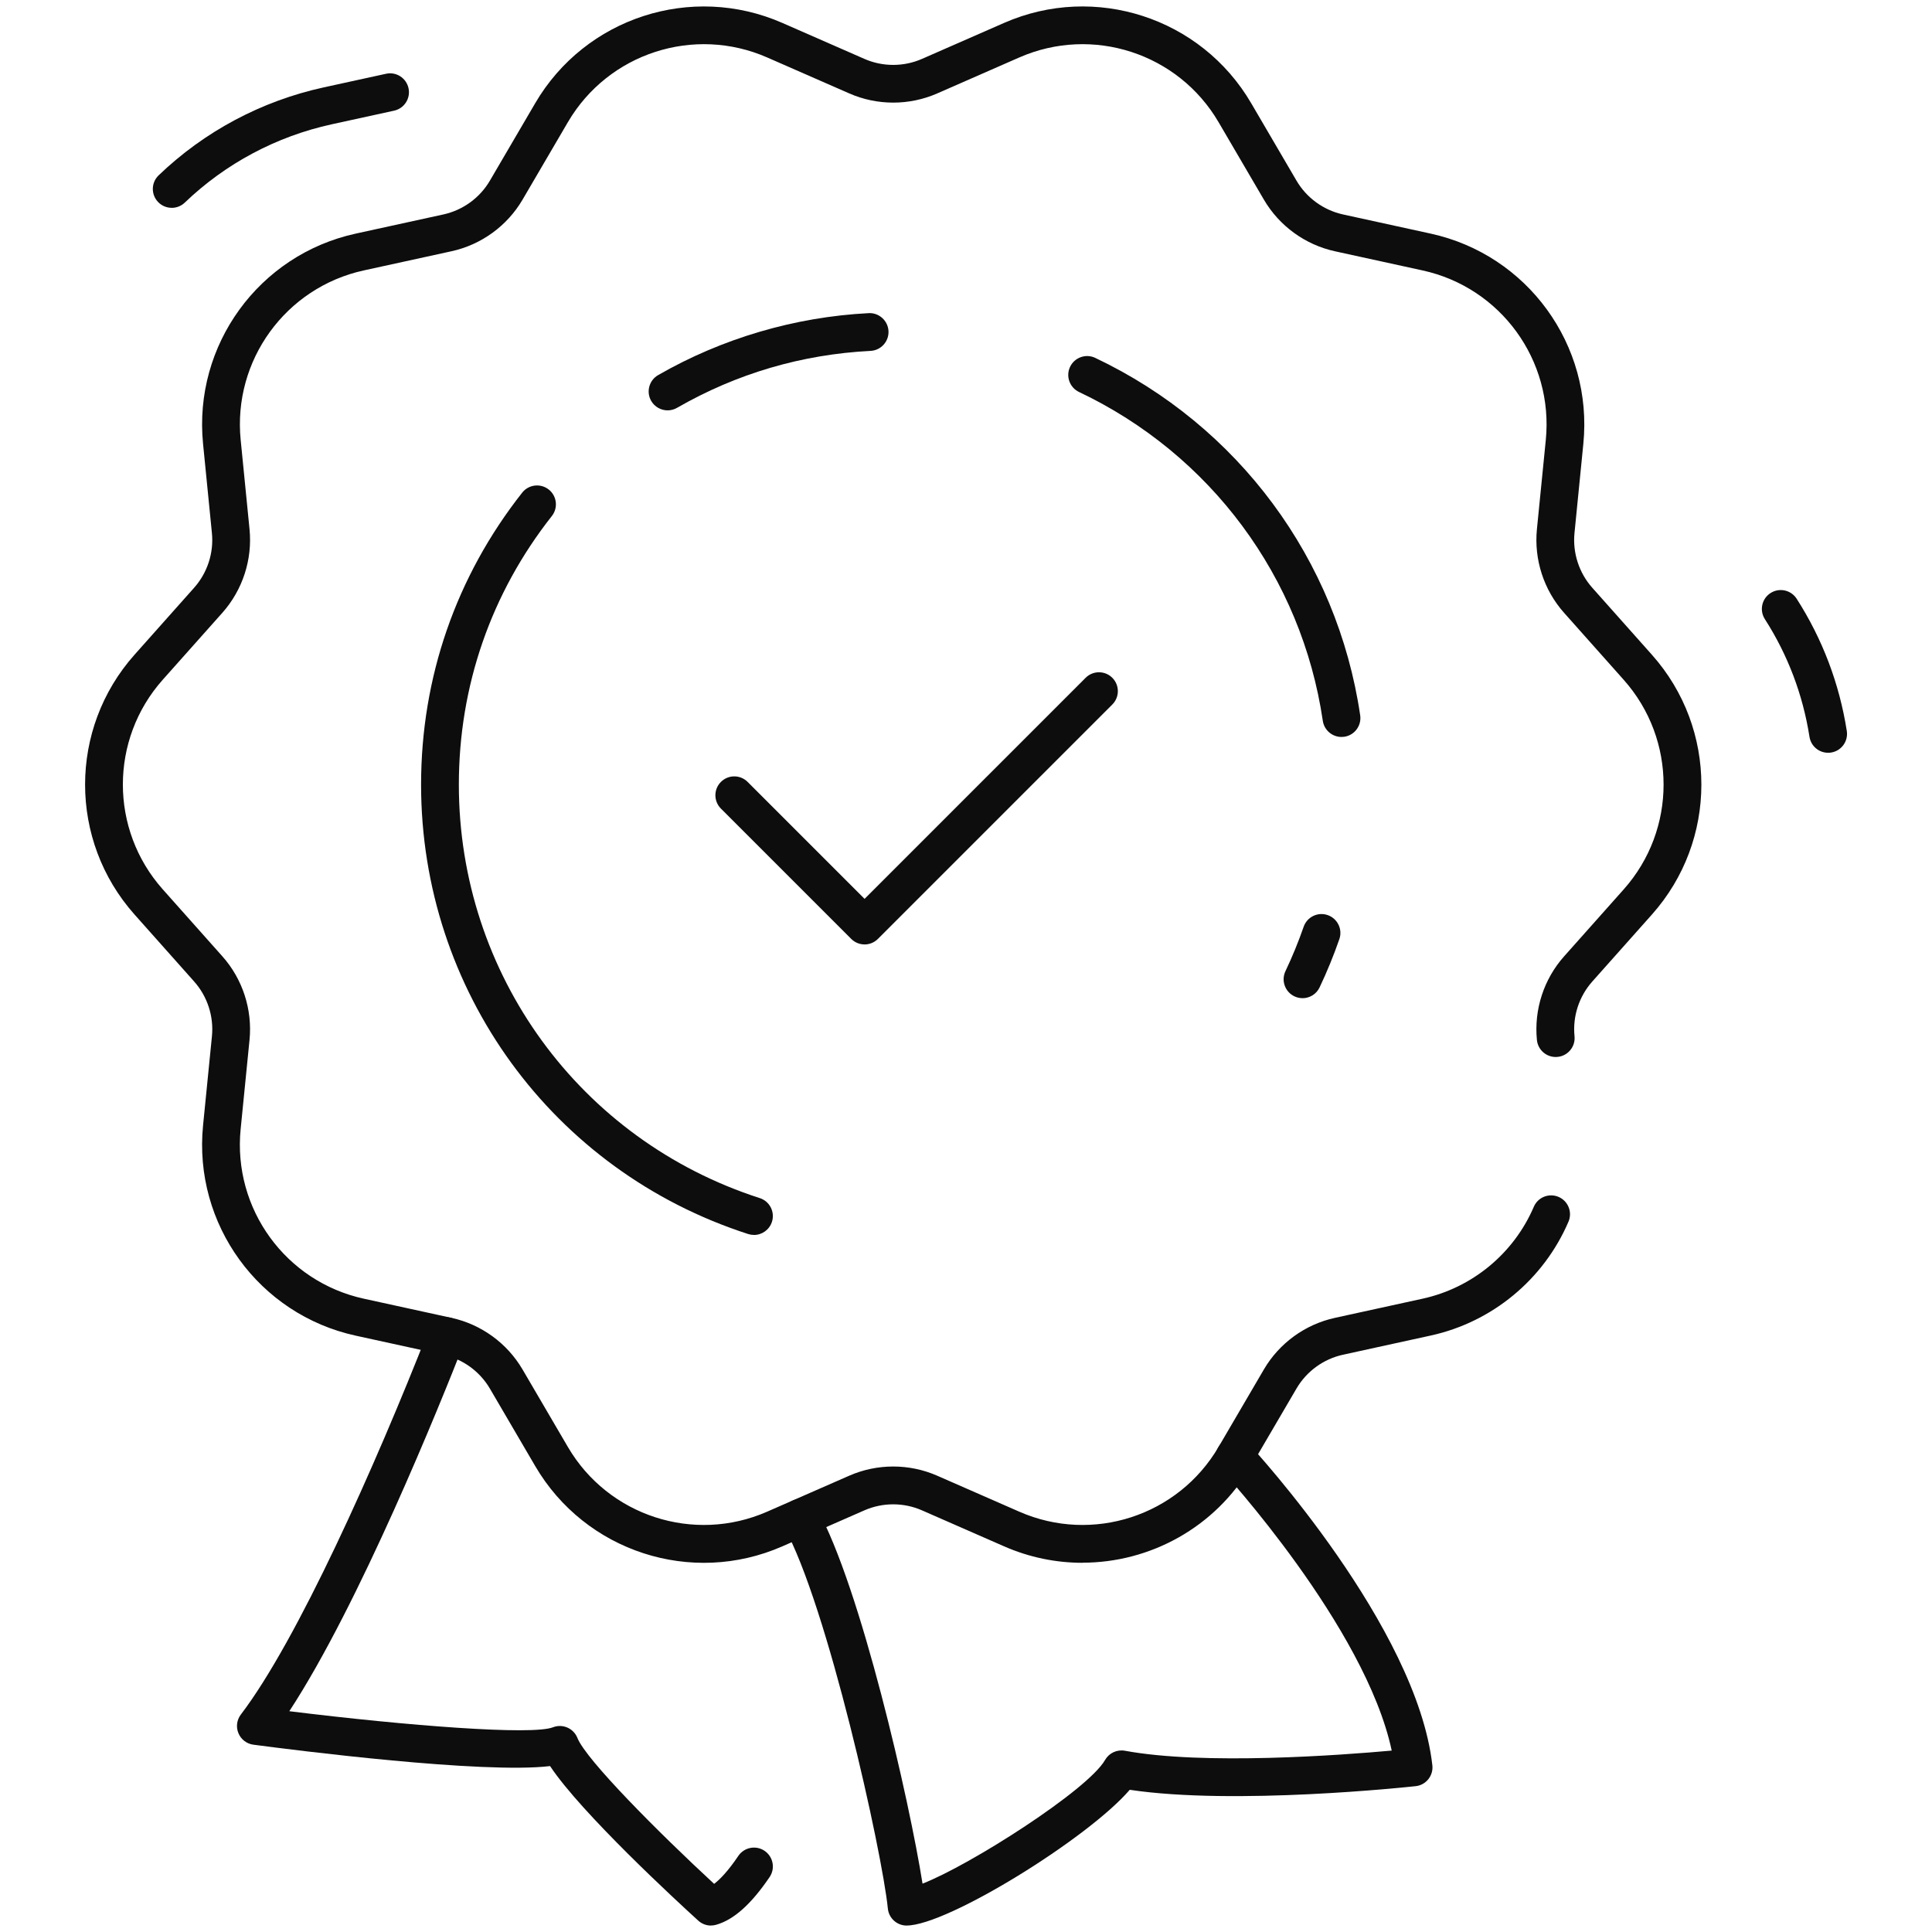 <?xml version="1.0" encoding="UTF-8"?><svg id="_ëÎÓÈ_1" xmlns="http://www.w3.org/2000/svg" viewBox="0 0 600 600"><defs><style>.cls-1{fill:#0d0d0d;}</style></defs><path class="cls-1" d="M53.33,64.54c-1.54,0-3.08-.6-4.23-1.8-2.25-2.34-2.17-6.05.17-8.29,14.22-13.65,31.95-23.09,51.26-27.31l19.36-4.23c3.16-.7,6.29,1.31,6.98,4.48.69,3.16-1.31,6.29-4.48,6.98l-19.36,4.23c-17.19,3.76-32.98,12.17-45.64,24.32-1.13,1.09-2.6,1.63-4.06,1.63Z"/><path class="cls-1" d="M567.73,233.78c-2.84,0-5.33-2.06-5.78-4.96-2.06-13.11-6.72-25.41-13.86-36.55-1.75-2.73-.95-6.36,1.78-8.1,2.72-1.74,6.35-.95,8.1,1.78,8.02,12.52,13.26,26.34,15.57,41.06.5,3.2-1.68,6.2-4.88,6.7-.31.05-.61.07-.92.07Z"/><path class="cls-1" d="M336.16,485.34c-8.16,0-16.43-1.65-24.33-5.11l-25.51-11.18c-5.67-2.49-12.19-2.49-17.87,0l-25.51,11.19c-28.2,12.36-61.18,1.64-76.72-24.93l-14.07-24.05c-3.13-5.35-8.4-9.18-14.46-10.51l-27.22-5.95c-30.07-6.57-50.45-34.63-47.41-65.26l2.76-27.73c.61-6.17-1.41-12.37-5.53-17l-18.52-20.81c-20.46-22.99-20.46-57.67,0-80.66l18.52-20.81c4.12-4.63,6.14-10.83,5.52-17l-2.75-27.72c-3.04-30.63,17.34-58.69,47.41-65.26l27.22-5.95c6.06-1.33,11.33-5.15,14.46-10.51l14.07-24.05c15.55-26.57,48.53-37.27,76.72-24.93l25.51,11.18c5.67,2.49,12.2,2.49,17.88,0l25.51-11.18c28.19-12.35,61.18-1.64,76.72,24.93l14.07,24.05c3.13,5.35,8.4,9.18,14.46,10.51l27.22,5.95c30.07,6.57,50.45,34.63,47.41,65.26l-2.75,27.73c-.61,6.17,1.41,12.37,5.53,17l18.52,20.81c20.47,22.99,20.47,57.67,0,80.66l-18.52,20.81c-4.12,4.63-6.14,10.83-5.52,17,.32,3.22-2.04,6.1-5.26,6.41-3.22.33-6.1-2.03-6.42-5.26-.93-9.43,2.14-18.89,8.44-25.96l18.52-20.81c16.51-18.55,16.5-46.52,0-65.07l-18.52-20.81c-6.3-7.07-9.37-16.53-8.44-25.96l2.76-27.73c2.45-24.71-13.99-47.34-38.25-52.64l-27.22-5.95c-9.25-2.02-17.3-7.87-22.08-16.04l-14.07-24.05c-12.53-21.43-39.15-30.07-61.88-20.11l-25.51,11.18c-8.67,3.8-18.62,3.8-27.29,0l-25.52-11.18c-22.72-9.96-49.34-1.32-61.88,20.1l-14.07,24.05c-4.78,8.17-12.83,14.02-22.08,16.04l-27.22,5.95c-24.25,5.3-40.7,27.93-38.25,52.64l2.75,27.72c.94,9.42-2.14,18.88-8.43,25.96l-18.53,20.81c-16.5,18.55-16.5,46.52,0,65.07l18.52,20.81c6.3,7.07,9.37,16.53,8.44,25.96l-2.76,27.73c-2.45,24.71,13.99,47.34,38.25,52.64l27.22,5.95c9.25,2.02,17.3,7.87,22.08,16.04l14.07,24.05c12.53,21.43,39.14,30.08,61.88,20.11l25.51-11.18c8.68-3.8,18.63-3.8,27.3,0l25.51,11.18c22.73,9.97,49.34,1.32,61.88-20.11l14.07-24.05c4.78-8.18,12.84-14.02,22.09-16.04l27.21-5.95c15.4-3.37,28.31-14.03,34.53-28.53,1.27-2.98,4.71-4.35,7.7-3.08,2.97,1.28,4.35,4.73,3.07,7.7-7.71,17.97-23.71,31.19-42.8,35.36l-27.21,5.95c-6.06,1.32-11.33,5.15-14.46,10.51l-14.07,24.04c-11.19,19.13-31.42,30.04-52.39,30.04Z"/><path class="cls-1" d="M220.8,598c-1.44,0-2.85-.53-3.95-1.53-6.5-5.91-36.42-33.48-46.02-48-20.85,2.51-79.54-4.97-92.14-6.64-2.07-.27-3.84-1.63-4.64-3.56-.81-1.93-.52-4.14.75-5.81,17.48-22.91,41.62-76.83,58.4-119.64,1.18-3.02,4.59-4.5,7.6-3.32,3.02,1.18,4.51,4.58,3.32,7.6-7.6,19.41-32.51,81.11-54.27,114.33,36.83,4.55,75.4,7.52,81.88,4.99,3-1.17,6.4.31,7.59,3.31,2.67,6.79,25.48,29.64,42.46,45.32,1.76-1.34,4.27-3.88,7.52-8.69,1.82-2.68,5.47-3.38,8.14-1.57,2.68,1.82,3.39,5.46,1.57,8.14-5.72,8.44-11.15,13.29-16.63,14.83-.52.15-1.05.22-1.58.22Z"/><path class="cls-1" d="M281.59,598h-.06c-3-.02-5.5-2.3-5.8-5.28-1.75-17.6-18.84-94.54-32.26-118.51-1.58-2.83-.57-6.4,2.25-7.98,2.83-1.58,6.4-.57,7.98,2.25,13.57,24.24,28.75,90.86,32.8,116.5,14.79-5.74,51.36-29.08,56.69-38.41,1.24-2.16,3.68-3.3,6.16-2.86,24.53,4.55,67.04,1.38,82.86-.05-8.17-38.41-52.58-86.83-53.05-87.34-2.2-2.38-2.05-6.09.32-8.29,2.38-2.2,6.09-2.05,8.29.32,2.13,2.3,52.21,56.9,57.06,99.88.18,1.55-.28,3.1-1.25,4.32-.97,1.22-2.39,2-3.94,2.16-2.36.26-56.16,6.02-88.79,1.13-12.82,14.97-56.61,42.15-69.28,42.15Z"/><path class="cls-1" d="M234.15,383.52c-.6,0-1.2-.09-1.8-.28-60.76-19.59-101.58-75.67-101.58-139.56,0-33.26,10.86-64.62,31.4-90.68,2.01-2.55,5.69-2.98,8.24-.98,2.54,2,2.98,5.69.97,8.24-18.89,23.97-28.88,52.82-28.88,83.42,0,58.78,37.55,110.38,93.45,128.4,3.09.99,4.78,4.3,3.78,7.38-.8,2.48-3.1,4.07-5.58,4.07Z"/><path class="cls-1" d="M404.51,309.99c-.84,0-1.7-.18-2.52-.57-2.92-1.39-4.17-4.89-2.78-7.82,2.14-4.5,4.04-9.14,5.65-13.78,1.06-3.06,4.4-4.69,7.46-3.63,3.06,1.06,4.69,4.4,3.63,7.46-1.75,5.06-3.82,10.11-6.14,15-1,2.11-3.11,3.35-5.3,3.35Z"/><path class="cls-1" d="M416.61,228.87c-2.86,0-5.36-2.1-5.8-5.01-6.56-44.57-34.86-82.75-75.7-102.12-2.93-1.39-4.17-4.89-2.79-7.81,1.39-2.93,4.9-4.17,7.81-2.79,44.39,21.05,75.15,62.55,82.29,111.01.47,3.21-1.74,6.19-4.95,6.66-.29.04-.58.06-.86.06Z"/><path class="cls-1" d="M207.32,127.44c-2.03,0-4-1.06-5.09-2.94-1.61-2.81-.65-6.39,2.16-8.01,19.84-11.41,42.45-18.06,65.38-19.24,3.2-.18,5.99,2.33,6.16,5.56.16,3.23-2.32,5.99-5.56,6.16-21.38,1.09-41.61,7.04-60.12,17.69-.92.53-1.93.78-2.92.78Z"/><path class="cls-1" d="M268.5,293.3c-1.5,0-3-.57-4.15-1.72l-40.46-40.46c-2.29-2.29-2.29-6,0-8.29,2.29-2.29,6-2.29,8.29,0l36.32,36.32,68.65-68.65c2.29-2.29,6-2.29,8.29,0,2.29,2.29,2.29,6,0,8.29l-72.8,72.8c-1.15,1.15-2.65,1.72-4.15,1.72Z"/></svg>